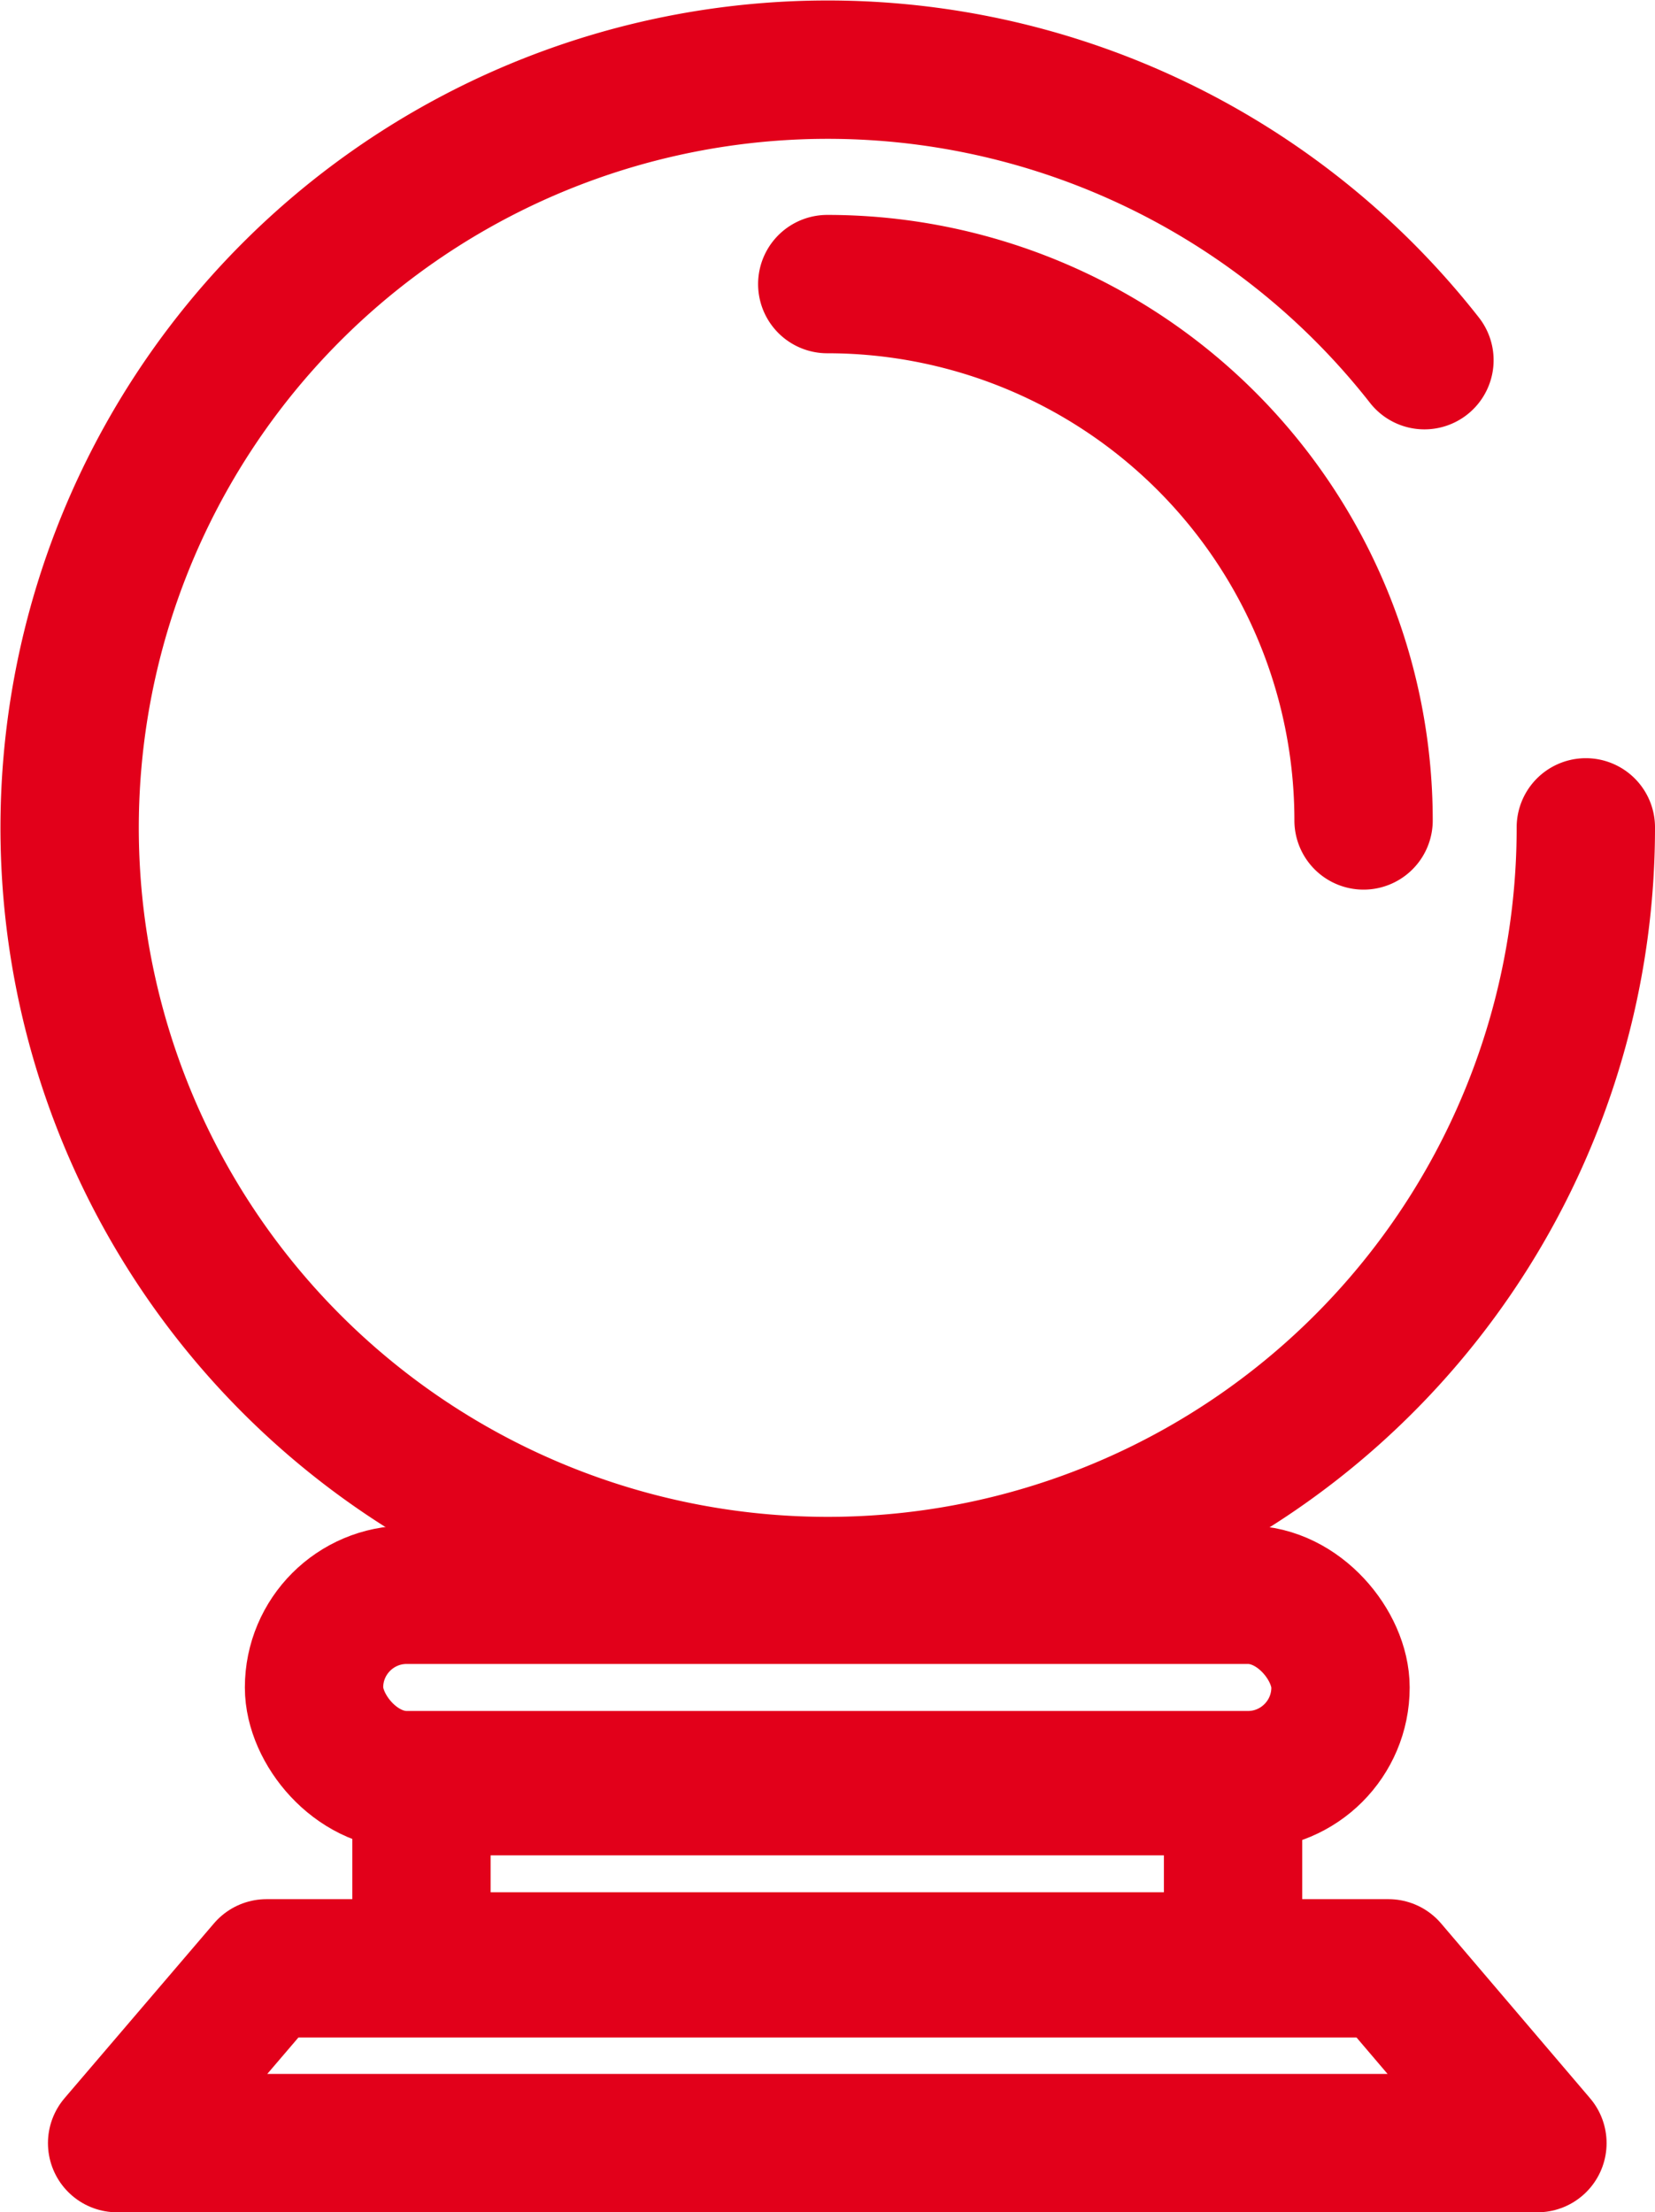 <svg xmlns="http://www.w3.org/2000/svg" viewBox="0 0 35.89 47.97"><defs><style>.cls-1,.cls-2{fill:none;stroke:#e2001a;stroke-width:3px;}.cls-1{stroke-linecap:round;stroke-linejoin:round;}.cls-2{stroke-miterlimit:10;}</style></defs><title>zukunft</title><g id="Ebene_2" data-name="Ebene 2"><g id="Ebene_1-2" data-name="Ebene 1"><path class="cls-1" d="M30.89,7.81a16.44,16.44,0,1,0,3.5,10.13"/><path class="cls-1" d="M29.57,17.79A11.63,11.63,0,0,0,17.94,6.16"/><rect class="cls-2" x="6.81" y="34.58" width="22.26" height="4.02" rx="2.01"/><rect class="cls-1" x="9.14" y="38.73" width="17.6" height="3.8"/><polygon class="cls-1" points="33.34 46.47 2.54 46.47 5.78 42.68 30.11 42.68 33.34 46.47"/></g></g></svg>